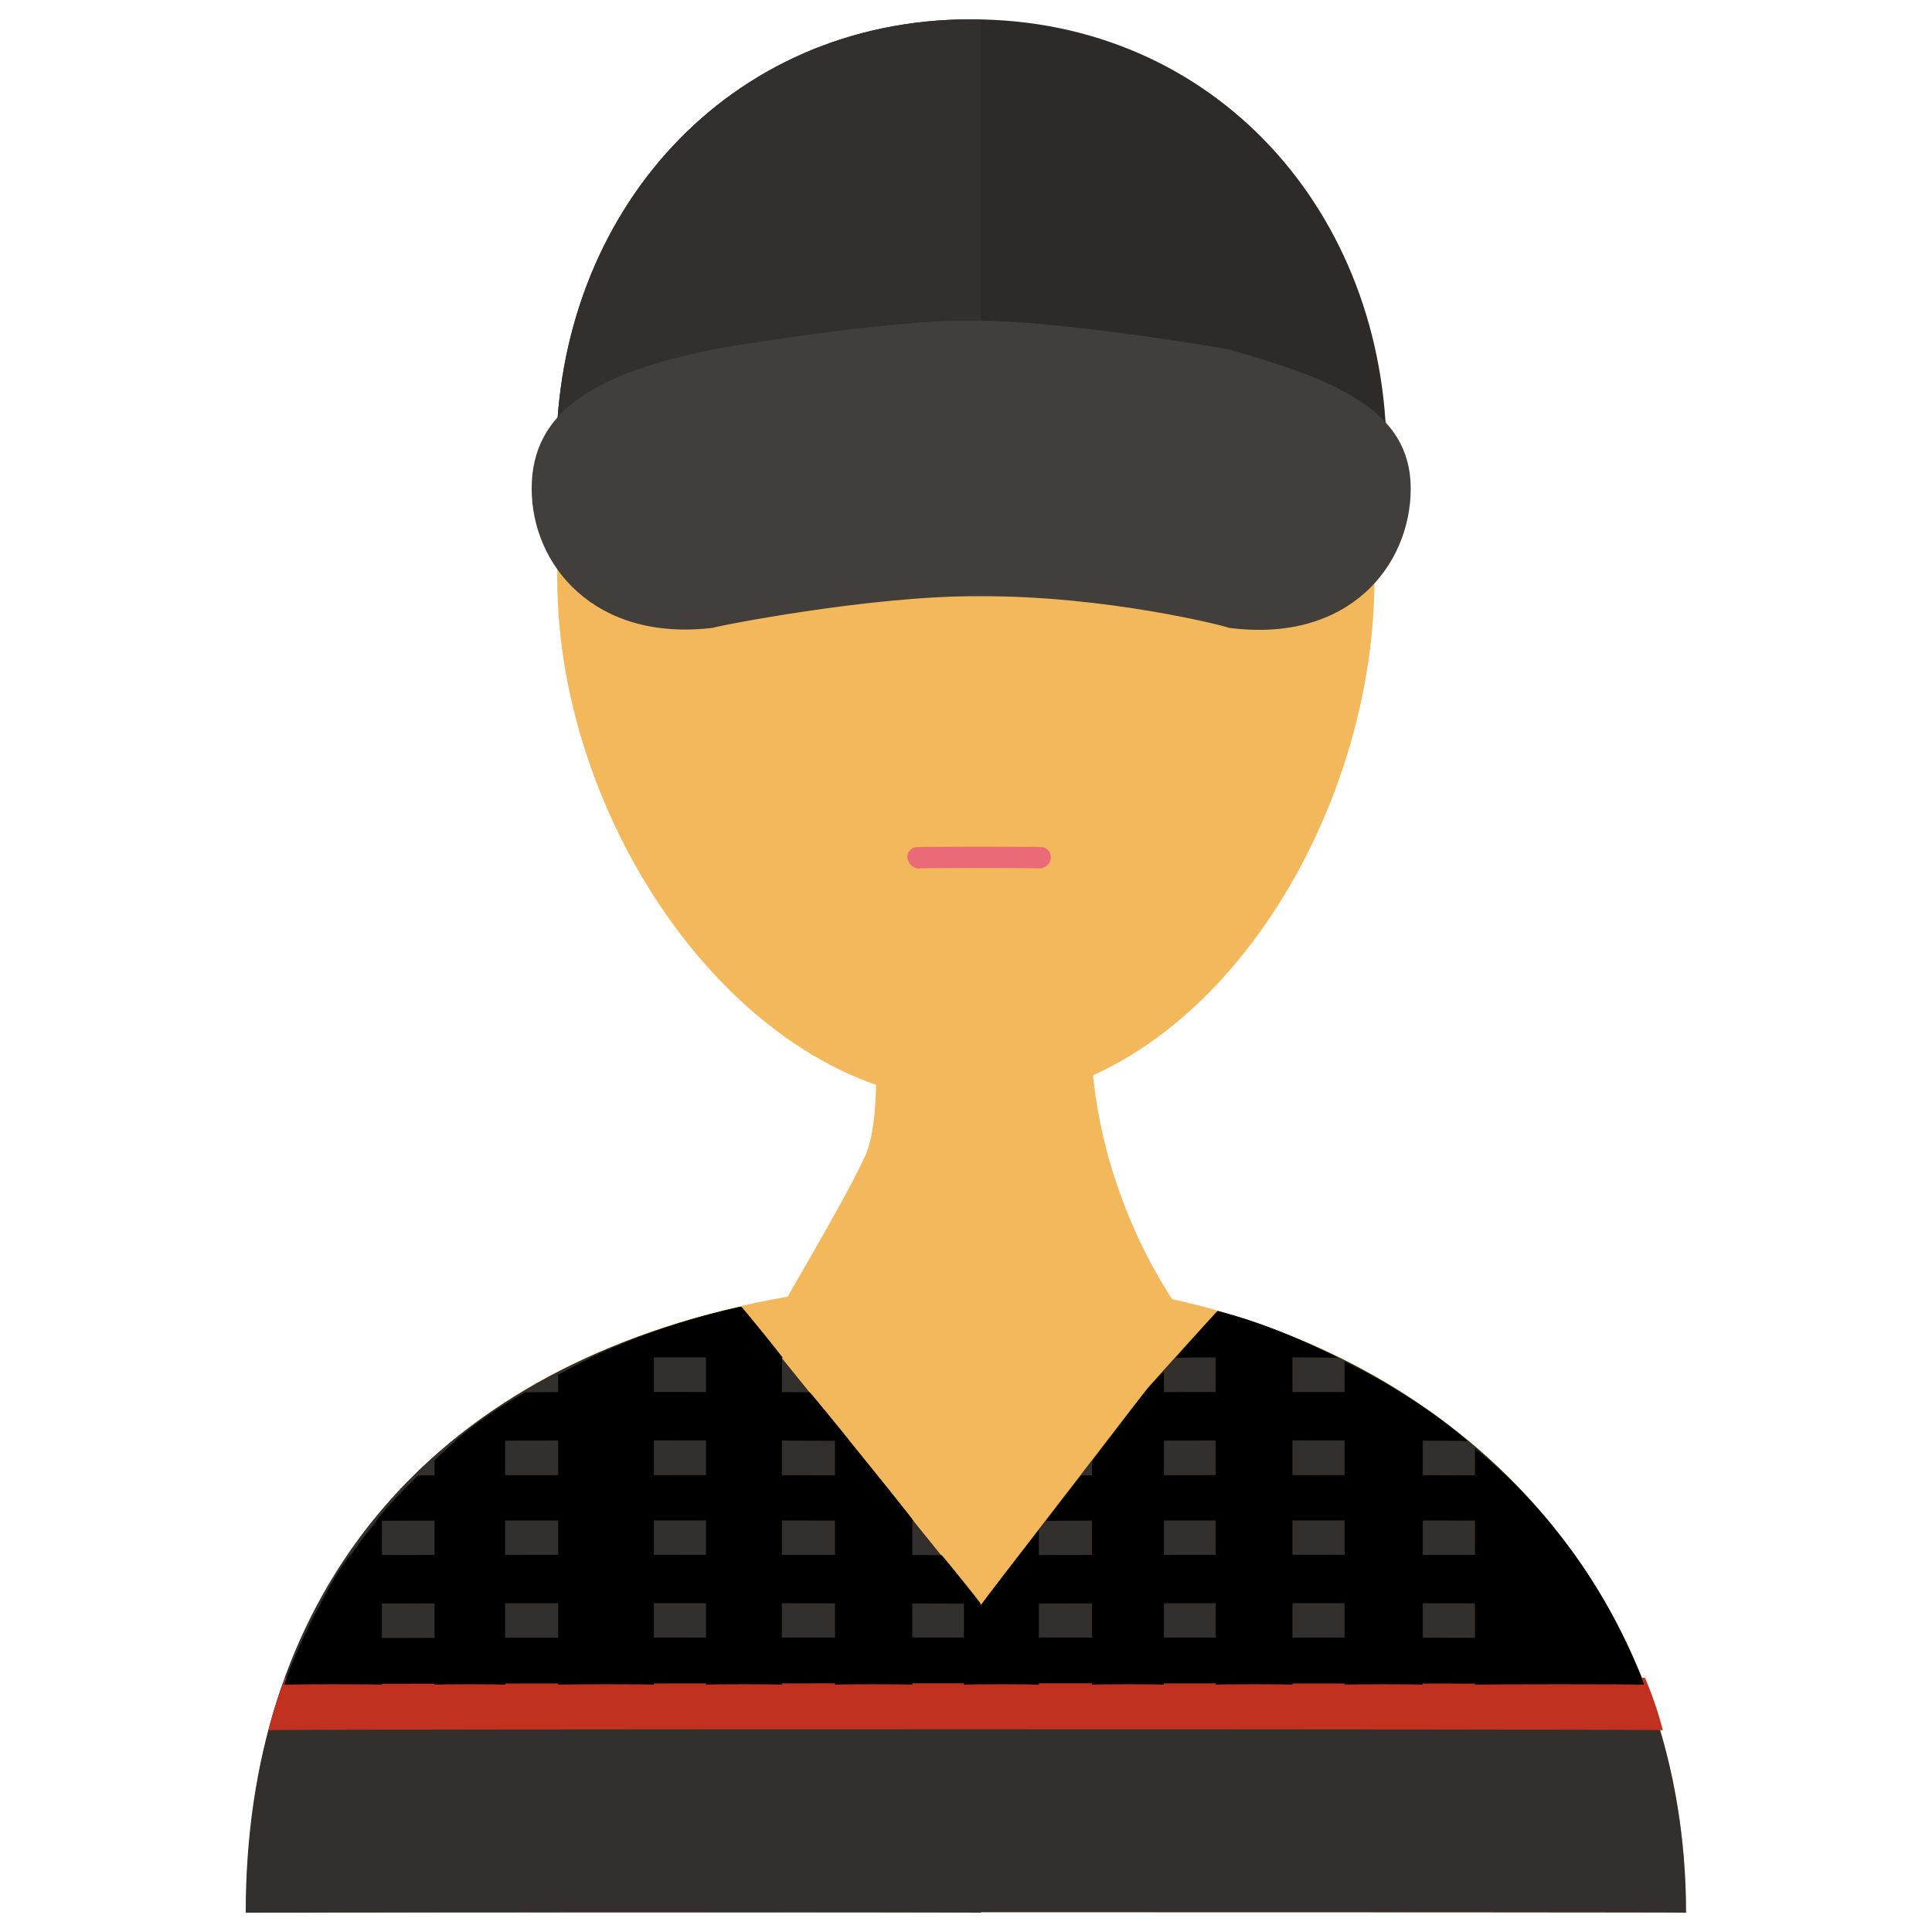 <svg xmlns="http://www.w3.org/2000/svg" version="1.1" xmlns:xlink="http://www.w3.org/1999/xlink" width="100%" height="100%" id="svgWorkerArea" viewBox="0 0 400 400" xmlns:artdraw="https://artdraw.muisca.co" style="background: white;"><defs id="defsdoc"><pattern id="patternBool" x="0" y="0" width="10" height="10" patternUnits="userSpaceOnUse" patternTransform="rotate(35)"><circle cx="5" cy="5" r="4" style="stroke: none;fill: #ff000070;"></circle></pattern></defs><g id="fileImp-861125885" class="cosito"><path id="pathImp-502235247" fill="#F4B85C" class="grouped" d="M200.075 9.9C246.875 9.767 284.575 67.667 284.575 119.81 284.575 171.767 248.174 227.967 201.475 228.161 154.674 227.967 115.374 171.767 115.374 119.81 115.374 67.667 153.174 9.767 200.075 9.9"></path><path id="pathImp-738480707" fill="#F4B85C" class="grouped" d="M242.674 268.973C237.674 261.367 220.174 231.867 227.674 194.811 227.674 194.767 179.174 194.767 179.174 194.811 179.174 194.767 184.174 227.667 179.174 239.239 176.174 245.867 168.575 258.867 163.075 268.462 89.075 281.367 50.974 329.967 50.974 395.996 50.974 395.867 349.075 395.867 349.075 395.996 349.075 331.767 305.875 282.867 242.674 268.973 242.674 268.767 242.674 268.767 242.674 268.973"></path><path id="pathImp-180152902" fill="#322F2C" class="grouped" d="M50.974 396C50.974 395.867 349.075 395.867 349.075 396 349.075 334.967 310.075 287.867 252.075 271.431 252.075 271.267 237.575 287.367 237.575 287.444 237.575 287.367 203.075 332.167 203.075 332.28 203.075 332.167 153.174 270.367 153.174 270.565 85.674 285.967 50.974 332.967 50.974 396 50.974 395.867 50.974 395.867 50.974 396"></path><path id="pathImp-168906416" fill="#322F2C" class="grouped" d="M203.075 332.156C203.075 331.967 203.075 332.167 203.075 332.28 203.075 332.167 153.174 270.367 153.174 270.565 85.674 285.967 50.874 332.967 50.874 396 50.874 395.867 203.075 395.867 203.075 396 203.075 395.867 203.075 331.967 203.075 332.156 203.075 331.967 203.075 331.967 203.075 332.156"></path><path id="pathImp-800334309" clip-rule="evenodd" fill="#EA6A78" fill-rule="evenodd" class="grouped" d="M217.575 177.603C217.575 178.667 216.575 179.667 215.375 179.823 215.375 179.667 190.075 179.667 190.075 179.823 188.475 179.667 187.375 177.767 188.075 176.493 188.575 175.667 189.375 175.267 190.075 175.383 190.075 175.267 215.375 175.267 215.375 175.383 216.575 175.267 217.575 176.267 217.575 177.603 217.575 177.467 217.575 177.467 217.575 177.603"></path><path id="pathImp-657085455" fill="#2D2A27" class="grouped" d="M201.075 4C150.674 3.967 115.174 44.167 115.174 94.111 115.174 101.167 116.075 107.967 117.575 114.787 117.575 114.667 284.575 114.667 284.575 114.787 286.075 107.967 287.075 101.167 287.075 94.111 287.075 44.167 251.575 3.967 201.075 4"></path><path id="pathImp-731853350" fill="#322F2C" class="grouped" d="M201.075 4C150.674 3.967 115.174 44.167 115.174 94.111 115.174 101.167 116.075 107.967 117.575 114.787 117.575 114.667 203.075 114.667 203.075 114.787 203.075 114.667 203.075 3.967 203.075 4.102"></path><path id="pathImp-223503251" fill="#423E3B" class="grouped" d="M292.075 101.164C292.075 116.967 279.375 133.267 254.375 129.979 254.375 129.767 229.075 123.267 202.674 123.448 180.375 123.267 147.674 129.767 147.674 129.979 123.075 132.967 110.075 116.967 110.075 101.164 110.075 84.967 123.475 77.267 147.674 72.353 147.674 72.267 183.375 66.167 201.075 66.388 218.875 66.167 254.375 72.267 254.375 72.353 276.774 78.667 292.075 84.967 292.075 101.164 292.075 100.967 292.075 100.967 292.075 101.164"></path><path id="pathImp-665583986" fill="#C0321F" class="grouped" d="M55.575 358.217C55.575 357.967 344.274 357.967 344.274 358.217 343.274 354.367 342.075 350.867 340.575 347.374 340.575 347.167 59.075 347.167 59.075 347.374 57.675 350.867 56.575 354.367 55.575 358.217 55.575 357.967 55.575 357.967 55.575 358.217"></path><path id="pathImp-545164186" class="grouped" d="M226.075 302.644C226.075 302.467 226.075 348.667 226.075 348.815 226.075 348.667 240.975 348.667 240.975 348.815 240.975 348.667 240.975 283.867 240.975 284.056 240.975 283.867 237.575 287.367 237.575 287.569 237.575 287.367 226.075 302.467 226.075 302.644M199.575 328.007C199.575 327.867 199.575 348.667 199.575 348.815 199.575 348.667 215.075 348.667 215.075 348.815 215.075 348.667 215.075 316.667 215.075 316.778 215.075 316.667 203.075 332.267 203.075 332.405 203.075 332.267 199.575 327.867 199.575 328.007M278.375 348.815C278.375 348.667 294.575 348.667 294.575 348.815 294.575 348.667 294.575 291.267 294.575 291.347 289.575 287.767 284.075 284.667 278.375 281.87 278.375 281.767 278.375 348.667 278.375 348.815 278.375 348.667 278.375 348.667 278.375 348.815M251.674 272.218C251.674 271.967 251.674 348.667 251.674 348.812 251.674 348.667 267.575 348.667 267.575 348.812 267.575 348.667 267.575 276.667 267.575 276.775 262.575 274.667 257.575 272.867 252.174 271.552 252.174 271.367 251.674 271.967 251.674 272.218 251.674 271.967 251.674 271.967 251.674 272.218M305.375 299.789C305.375 299.667 305.375 348.667 305.375 348.815 305.375 348.667 340.375 348.667 340.375 348.815 333.075 329.467 321.075 312.867 305.375 299.789 305.375 299.667 305.375 299.667 305.375 299.789M146.174 272.766C146.174 272.467 146.174 348.667 146.174 348.812 146.174 348.667 161.875 348.667 161.875 348.812 161.875 348.667 161.875 280.967 161.875 281.231 161.875 280.967 153.475 270.367 153.475 270.69 150.975 271.167 148.575 271.867 146.174 272.766 146.174 272.467 146.174 272.467 146.174 272.766M115.575 348.815C115.575 348.667 135.375 348.667 135.375 348.815 135.375 348.667 135.375 275.867 135.375 275.928 128.075 278.267 121.674 281.267 115.575 284.612 115.575 284.367 115.575 348.667 115.575 348.815 115.575 348.667 115.575 348.667 115.575 348.815M172.875 348.815C172.875 348.667 188.875 348.667 188.875 348.815 188.875 348.667 188.875 314.367 188.875 314.554 188.875 314.367 172.875 294.467 172.875 294.683 172.875 294.467 172.875 348.667 172.875 348.815M79.075 348.815C79.075 348.667 79.075 313.367 79.075 313.582 70.374 323.867 63.575 335.467 58.874 348.815 58.874 348.667 79.075 348.667 79.075 348.815 79.075 348.667 79.075 348.667 79.075 348.815M89.975 348.815C89.975 348.667 104.575 348.667 104.575 348.815 104.575 348.667 104.575 290.667 104.575 290.78 99.374 294.167 94.475 297.967 89.975 302.308 89.975 302.167 89.975 348.667 89.975 348.815 89.975 348.667 89.975 348.667 89.975 348.815"></path><path id="pathImp-548808778" class="grouped" d="M108.674 288.273C103.575 291.267 98.575 294.467 94.174 298.371 94.174 298.167 175.875 298.167 175.875 298.371 175.875 298.167 167.674 288.167 167.674 288.273 167.674 288.167 108.674 288.167 108.674 288.273 108.674 288.167 108.674 288.167 108.674 288.273M189.075 314.875C189.075 314.767 181.575 305.367 181.575 305.496 181.575 305.367 86.575 305.367 86.575 305.496 83.575 308.367 80.575 311.467 77.874 314.875 77.874 314.767 189.075 314.767 189.075 314.875 189.075 314.767 189.075 314.767 189.075 314.875M277.075 281.151C269.274 277.167 261.075 273.767 252.174 271.427 252.174 271.267 243.475 280.967 243.475 281.151 243.475 280.967 277.075 280.967 277.075 281.151 277.075 280.967 277.075 280.967 277.075 281.151M216.575 314.875C216.575 314.767 320.375 314.767 320.375 314.875 317.575 311.467 314.774 308.367 311.575 305.496 311.575 305.367 223.875 305.367 223.875 305.496 223.875 305.367 216.575 314.767 216.575 314.875 216.575 314.767 216.575 314.767 216.575 314.875M203.075 332.099C203.075 331.867 194.975 321.867 194.975 322.001 194.975 321.867 72.475 321.867 72.475 322.001 70.075 325.167 68.174 328.467 66.374 332.099 66.374 331.867 203.075 331.867 203.075 332.099 203.075 331.867 203.075 331.867 203.075 332.099M162.075 281.151C162.075 280.967 153.475 270.367 153.475 270.561 142.575 272.867 132.174 276.467 122.075 281.151 122.075 280.967 162.075 280.967 162.075 281.151 162.075 280.967 162.075 280.967 162.075 281.151M325.875 321.997C325.875 321.867 211.075 321.867 211.075 321.997 211.075 321.867 203.375 331.867 203.375 332.095 203.375 331.867 332.375 331.867 332.375 332.095 330.375 328.467 328.375 325.167 325.875 321.997 325.875 321.867 325.875 321.867 325.875 321.997M62.874 339.22C61.575 342.267 59.974 345.267 58.874 348.687 58.874 348.467 340.375 348.467 340.375 348.687 339.075 345.267 337.575 342.267 336.075 339.22 336.075 338.967 62.874 338.967 62.874 339.22 62.874 338.967 62.874 338.967 62.874 339.22M237.075 288.273C237.075 288.167 229.375 298.167 229.375 298.371 229.375 298.167 303.875 298.167 303.875 298.371 299.375 294.467 294.774 291.167 289.774 288.273 289.774 288.167 237.075 288.167 237.075 288.273 237.075 288.167 237.075 288.167 237.075 288.273"></path></g></svg>